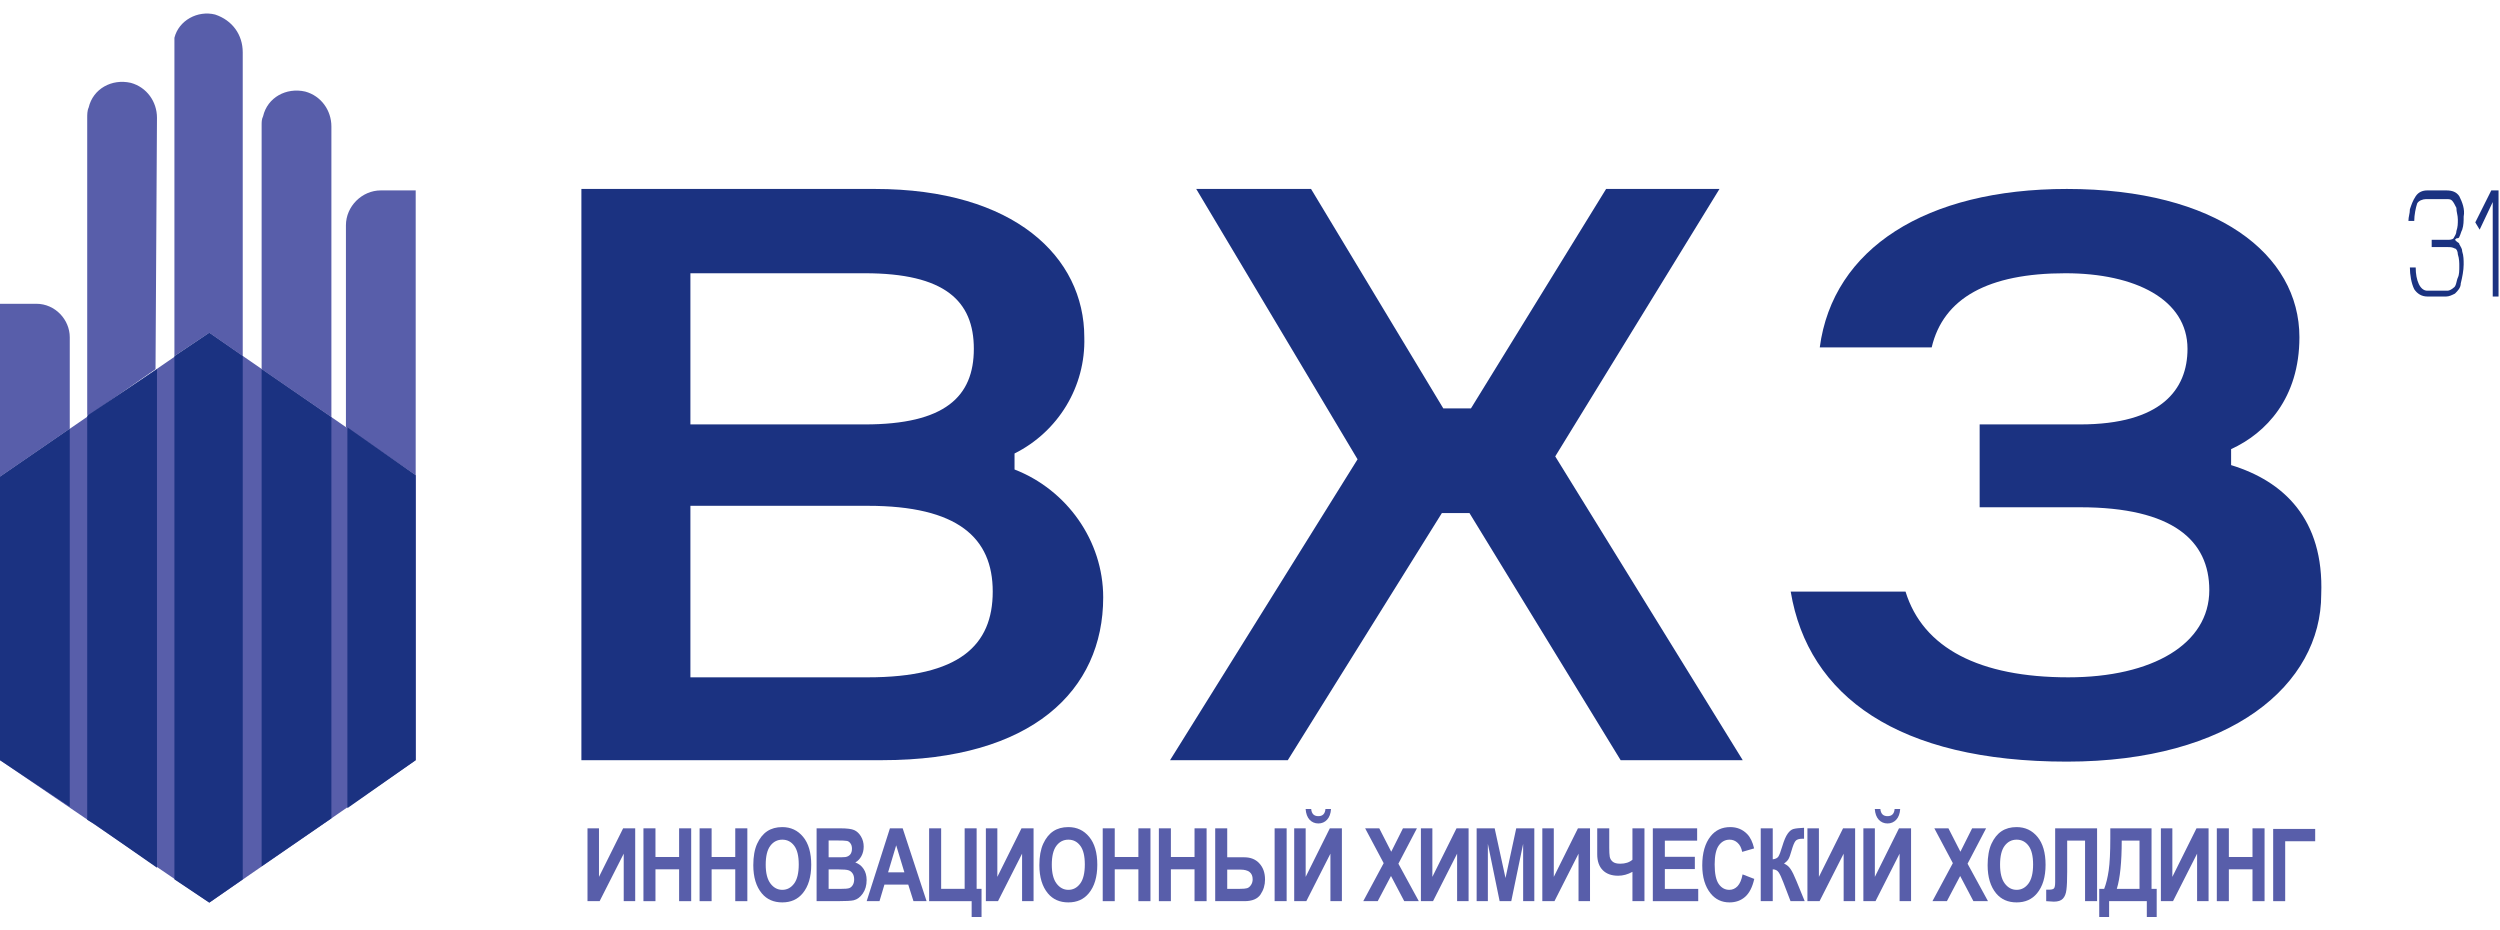 <?xml version="1.0" encoding="UTF-8"?> <svg xmlns="http://www.w3.org/2000/svg" width="172" height="64" viewBox="0 0 172 64" fill="none"><path d="M69.8 32.3V31.2C72.8 29.7 74.7 26.6 74.6 23.2C74.6 17.7 69.8 13 60.2 13H40V52.3H60.7C71 52.3 75.9 47.5 75.9 41.1C75.9 37.2 73.4 33.7 69.8 32.3ZM47.5 18.8H59.5C65 18.8 67 20.7 67 24C67 27.3 65 29.2 59.5 29.2H47.5V18.8ZM59.7 46.6H47.5V34.8H59.7C65.9 34.8 68.3 37 68.3 40.7C68.3 44.4 66 46.6 59.7 46.6Z" fill="#1B3281"></path><path d="M118.3 13H110.5L101.2 28.1H99.3L90.2 13H82.3L93.4 31.6L80.5 52.3H88.6L99.2 35.3H101.1L111.5 52.3H119.9L107 31.4L118.3 13Z" fill="#1B3281"></path><path d="M153.5 32V30.9C155.9 29.8 158.2 27.4 158.2 23.2C158.2 17.5 152.5 13 142.2 13C132.5 13 126.1 17.1 125.2 23.9H132.9C133.7 20.5 136.8 18.8 142.1 18.8C146.9 18.8 150.5 20.6 150.5 24C150.5 26.8 148.7 29.2 143.1 29.2H136.2V34.9H143.1C149.5 34.9 152 37.2 152 40.6C152 44.3 148.1 46.6 142.3 46.6C136.2 46.6 132.3 44.6 131.1 40.7H123.2C124.4 47.9 130.6 52.4 142.2 52.4C153.5 52.4 159.7 47.1 159.7 40.9C159.9 35.7 157.1 33.1 153.5 32Z" fill="#1B3281"></path><path d="M169.2 16.3C169.3 16.1 169.3 16 169.4 15.8C169.5 15.5 169.5 15.2 169.5 14.9C169.6 14.4 169.4 13.9 169.2 13.5C169 13.2 168.7 13.1 168.3 13.1H167C166.7 13.1 166.4 13.2 166.2 13.5C166 13.8 165.9 14.1 165.8 14.4C165.8 14.7 165.7 14.9 165.7 15.2H166.1C166.1 14.8 166.2 14.3 166.3 14C166.4 13.8 166.7 13.7 166.9 13.7H168.3C168.5 13.7 168.6 13.7 168.7 13.8C168.8 13.9 168.9 14.1 169 14.3C169 14.6 169.1 14.8 169.1 15.1C169.1 15.4 169.1 15.6 169 15.9C169 16.1 168.9 16.2 168.8 16.4C168.7 16.5 168.5 16.5 168.4 16.5H167.3V17H168.4C168.6 17 168.7 17 168.9 17.1C169 17.1 169.1 17.3 169.1 17.5C169.2 17.8 169.2 18.1 169.2 18.3C169.2 18.6 169.2 18.9 169.1 19.1C169 19.3 169 19.7 168.8 19.8C168.7 19.9 168.5 20 168.4 20H167C166.5 20 166.2 19.3 166.2 18.4H165.8C165.8 18.9 165.9 19.5 166.1 19.9C166.3 20.2 166.6 20.4 167 20.4H168.3C168.5 20.4 168.7 20.3 168.9 20.2C169.1 20 169.3 19.8 169.3 19.5C169.4 19.1 169.5 18.6 169.5 18.2C169.5 17.9 169.5 17.6 169.4 17.3C169.4 17.1 169.3 17 169.2 16.8C169.2 16.7 169.1 16.7 169 16.6L168.9 16.5L169 16.4C169.2 16.4 169.2 16.3 169.2 16.3Z" fill="#1B3281"></path><path d="M171.4 13.1L170.3 15.3L170.6 15.8L171.5 13.9V20.4H171.9V13.1H171.4Z" fill="#1B3281"></path><path d="M14.4 22.9L0 32.8V52.3L14.4 62.1L28.6 52.3V32.7L14.4 22.9Z" fill="#585EAA"></path><path d="M4.8 29.5V23.2C4.8 22 3.8 20.9 2.5 20.9H0V32.8L4.8 29.5Z" fill="#585EAA"></path><path d="M28.6 13.1H26.2C24.9 13.1 23.8 14.2 23.8 15.5V29.4L28.6 32.7V13.1Z" fill="#585EAA"></path><path d="M10.8 8.1C10.8 7 10.1 6 9 5.7C7.7 5.4 6.4 6.1 6.1 7.4C6 7.6 6 7.9 6 8.1V28.5C6 28.5 6 28.6 6.1 28.6L10.7 25.4L10.8 8.1Z" fill="#585EAA"></path><path d="M16.7 24.5V3.6C16.7 2.4 16 1.4 14.8 1C13.6 0.7 12.3 1.4 12 2.6C12 2.9 12 3.1 12 3.3V24.5L14.4 22.9L16.7 24.5Z" fill="#585EAA"></path><path d="M22.8 8.7C22.8 7.6 22.1 6.6 21 6.3C19.7 6 18.4 6.7 18.1 8C18 8.2 18 8.4 18 8.6V25.4L22.8 28.7V8.7Z" fill="#585EAA"></path><path d="M23.9 29.4V55.6L28.6 52.3V32.7L23.9 29.4Z" fill="#1B3281"></path><path d="M6 28.6V56.4L6.5 56.7L10.8 59.7V25.4L6 28.6Z" fill="#1B3281"></path><path d="M14.4 22.9L12 24.5V60.5L14.4 62.1L16.7 60.5V24.5L14.4 22.9Z" fill="#1B3281"></path><path d="M18 25.4V59.6L22.8 56.3V28.7L18 25.4Z" fill="#1B3281"></path><path d="M0 32.8V34.3V52.3L4.8 55.5V34.1V29.5L0 32.8Z" fill="#1B3281"></path><path d="M40.42 62V56.989H41.21V60.329L42.871 56.989H43.702V62H42.912V58.732L41.254 62H40.42Z" fill="#585EAA"></path><path d="M44.269 62V56.989H45.096V58.961H46.723V56.989H47.554V62H46.723V59.809H45.096V62H44.269Z" fill="#585EAA"></path><path d="M48.132 62V56.989H48.959V58.961H50.586V56.989H51.417V62H50.586V59.809H48.959V62H48.132Z" fill="#585EAA"></path><path d="M51.827 59.525C51.827 58.928 51.915 58.437 52.09 58.052C52.268 57.665 52.499 57.377 52.784 57.188C53.069 56.998 53.414 56.904 53.82 56.904C54.408 56.904 54.886 57.128 55.255 57.577C55.627 58.026 55.812 58.665 55.812 59.495C55.812 60.333 55.616 60.988 55.224 61.46C54.88 61.877 54.413 62.085 53.823 62.085C53.228 62.085 52.759 61.879 52.415 61.467C52.023 60.995 51.827 60.348 51.827 59.525ZM52.681 59.491C52.681 60.068 52.791 60.501 53.01 60.79C53.228 61.077 53.5 61.221 53.823 61.221C54.149 61.221 54.419 61.078 54.633 60.793C54.847 60.506 54.954 60.067 54.954 59.474C54.954 58.893 54.85 58.464 54.64 58.186C54.433 57.908 54.16 57.769 53.823 57.769C53.486 57.769 53.211 57.909 52.999 58.189C52.787 58.469 52.681 58.903 52.681 59.491Z" fill="#585EAA"></path><path d="M56.182 56.989H57.826C58.275 56.989 58.59 57.03 58.773 57.112C58.955 57.194 59.109 57.339 59.234 57.546C59.359 57.754 59.422 57.988 59.422 58.25C59.422 58.492 59.368 58.711 59.261 58.907C59.154 59.1 59.015 59.244 58.844 59.337C59.088 59.424 59.278 59.572 59.415 59.782C59.554 59.991 59.624 60.247 59.624 60.547C59.624 60.912 59.536 61.221 59.36 61.474C59.185 61.724 58.978 61.879 58.738 61.938C58.572 61.979 58.186 62 57.58 62H56.182V56.989ZM57.009 57.823V58.982H57.556C57.884 58.982 58.087 58.976 58.164 58.965C58.305 58.942 58.416 58.883 58.496 58.787C58.575 58.689 58.615 58.557 58.615 58.391C58.615 58.243 58.582 58.123 58.516 58.032C58.452 57.938 58.374 57.88 58.28 57.857C58.189 57.835 57.925 57.823 57.487 57.823H57.009ZM57.009 59.816V61.156H57.778C58.115 61.156 58.332 61.139 58.427 61.104C58.523 61.068 58.603 60.999 58.667 60.896C58.733 60.791 58.766 60.659 58.766 60.5C58.766 60.335 58.73 60.201 58.66 60.096C58.591 59.989 58.499 59.916 58.383 59.877C58.269 59.836 58.034 59.816 57.679 59.816H57.009Z" fill="#585EAA"></path><path d="M63.749 62H62.847L62.488 60.862H60.848L60.509 62H59.627L61.227 56.989H62.105L63.749 62ZM62.222 60.018L61.658 58.158L61.1 60.018H62.222Z" fill="#585EAA"></path><path d="M67.192 61.152H67.53V63.09H66.85V62H63.924V56.989H64.751V61.152H66.368V56.989H67.192V61.152Z" fill="#585EAA"></path><path d="M67.828 62V56.989H68.617V60.329L70.278 56.989H71.109V62H70.319V58.732L68.662 62H67.828Z" fill="#585EAA"></path><path d="M71.509 59.525C71.509 58.928 71.597 58.437 71.772 58.052C71.95 57.665 72.181 57.377 72.466 57.188C72.751 56.998 73.096 56.904 73.502 56.904C74.09 56.904 74.568 57.128 74.937 57.577C75.309 58.026 75.494 58.665 75.494 59.495C75.494 60.333 75.298 60.988 74.906 61.46C74.562 61.877 74.095 62.085 73.505 62.085C72.91 62.085 72.441 61.879 72.097 61.467C71.705 60.995 71.509 60.348 71.509 59.525ZM72.364 59.491C72.364 60.068 72.473 60.501 72.692 60.79C72.91 61.077 73.182 61.221 73.505 61.221C73.831 61.221 74.101 61.078 74.315 60.793C74.529 60.506 74.636 60.067 74.636 59.474C74.636 58.893 74.532 58.464 74.322 58.186C74.115 57.908 73.842 57.769 73.505 57.769C73.168 57.769 72.893 57.909 72.681 58.189C72.469 58.469 72.364 58.903 72.364 59.491Z" fill="#585EAA"></path><path d="M75.867 62V56.989H76.694V58.961H78.321V56.989H79.152V62H78.321V59.809H76.694V62H75.867Z" fill="#585EAA"></path><path d="M79.73 62V56.989H80.557V58.961H82.184V56.989H83.014V62H82.184V59.809H80.557V62H79.73Z" fill="#585EAA"></path><path d="M83.606 62V56.989H84.433V58.982H85.609C86.046 58.982 86.393 59.123 86.648 59.406C86.906 59.686 87.034 60.056 87.034 60.517C87.034 60.893 86.931 61.234 86.723 61.542C86.516 61.847 86.147 62 85.616 62H83.606ZM84.433 59.83V61.152H85.308C85.536 61.152 85.7 61.138 85.8 61.108C85.903 61.076 85.992 61.003 86.067 60.889C86.144 60.775 86.183 60.644 86.183 60.496C86.183 60.052 85.903 59.83 85.342 59.83H84.433ZM87.694 62V56.989H88.521V62H87.694Z" fill="#585EAA"></path><path d="M89.041 62V56.989H89.83V60.329L91.492 56.989H92.322V62H91.533V58.732L89.875 62H89.041ZM91.191 55.66H91.574C91.553 55.979 91.462 56.225 91.3 56.398C91.141 56.569 90.941 56.654 90.702 56.654C90.463 56.654 90.262 56.569 90.1 56.398C89.941 56.225 89.85 55.979 89.827 55.66H90.21C90.239 55.988 90.404 56.152 90.702 56.152C91.001 56.152 91.163 55.988 91.191 55.66Z" fill="#585EAA"></path><path d="M93.792 62L95.197 59.385L93.922 56.989H94.893L95.717 58.599L96.523 56.989H97.484L96.209 59.423L97.614 62H96.612L95.7 60.267L94.787 62H93.792Z" fill="#585EAA"></path><path d="M97.758 62V56.989H98.547V60.329L100.208 56.989H101.039V62H100.249V58.732L98.592 62H97.758Z" fill="#585EAA"></path><path d="M101.593 62V56.989H102.833L103.579 60.407L104.317 56.989H105.561V62H104.792V58.056L103.975 62H103.175L102.365 58.056V62H101.593Z" fill="#585EAA"></path><path d="M106.112 62V56.989H106.901V60.329L108.562 56.989H109.393V62H108.603V58.732L106.946 62H106.112Z" fill="#585EAA"></path><path d="M109.889 58.78V56.989H110.716V58.319C110.716 58.597 110.727 58.804 110.75 58.941C110.775 59.075 110.842 59.189 110.952 59.283C111.063 59.376 111.237 59.423 111.471 59.423C111.822 59.423 112.102 59.332 112.312 59.149V56.989H113.139V62H112.312V59.983C111.986 60.161 111.659 60.25 111.331 60.25C110.875 60.25 110.521 60.122 110.268 59.867C110.015 59.61 109.889 59.247 109.889 58.78Z" fill="#585EAA"></path><path d="M113.714 62V56.989H116.763V57.837H114.541V58.948H116.605V59.792H114.541V61.156H116.838V62H113.714Z" fill="#585EAA"></path><path d="M119.89 60.158L120.693 60.469C120.568 61.029 120.36 61.439 120.068 61.699C119.776 61.957 119.417 62.085 118.991 62.085C118.456 62.085 118.022 61.879 117.689 61.467C117.306 60.991 117.115 60.348 117.115 59.539C117.115 58.685 117.307 58.016 117.692 57.533C118.027 57.113 118.477 56.904 119.043 56.904C119.503 56.904 119.888 57.061 120.198 57.375C120.419 57.599 120.581 57.93 120.683 58.37L119.863 58.609C119.81 58.338 119.706 58.131 119.548 57.987C119.393 57.841 119.21 57.769 118.998 57.769C118.695 57.769 118.448 57.901 118.256 58.165C118.065 58.429 117.969 58.866 117.969 59.474C117.969 60.105 118.063 60.554 118.25 60.821C118.436 61.087 118.679 61.221 118.978 61.221C119.196 61.221 119.386 61.136 119.545 60.968C119.705 60.797 119.82 60.527 119.89 60.158Z" fill="#585EAA"></path><path d="M121.138 62V56.989H121.965V59.122C122.15 59.099 122.277 59.038 122.348 58.938C122.419 58.835 122.512 58.59 122.628 58.203C122.745 57.815 122.865 57.534 122.991 57.358C123.116 57.181 123.249 57.072 123.391 57.034C123.532 56.995 123.774 56.968 124.119 56.952V57.704H124.002C123.768 57.704 123.608 57.758 123.524 57.868C123.442 57.975 123.356 58.183 123.267 58.493C123.181 58.803 123.106 59.009 123.042 59.112C122.98 59.214 122.88 59.316 122.741 59.416C122.923 59.491 123.072 59.613 123.185 59.782C123.302 59.95 123.441 60.233 123.602 60.629L124.163 62H123.189L122.693 60.705C122.568 60.374 122.46 60.144 122.369 60.014C122.28 59.882 122.145 59.814 121.965 59.809V62H121.138Z" fill="#585EAA"></path><path d="M124.351 62V56.989H125.141V60.329L126.802 56.989H127.632V62H126.843V58.732L125.185 62H124.351Z" fill="#585EAA"></path><path d="M128.2 62V56.989H128.99V60.329L130.651 56.989H131.481V62H130.692V58.732L129.034 62H128.2ZM130.35 55.66H130.733C130.712 55.979 130.621 56.225 130.459 56.398C130.3 56.569 130.101 56.654 129.861 56.654C129.622 56.654 129.421 56.569 129.26 56.398C129.1 56.225 129.009 55.979 128.986 55.66H129.369C129.399 55.988 129.563 56.152 129.861 56.152C130.16 56.152 130.323 55.988 130.35 55.66Z" fill="#585EAA"></path><path d="M132.952 62L134.356 59.385L133.082 56.989H134.052L134.876 58.599L135.683 56.989H136.643L135.368 59.423L136.773 62H135.771L134.859 60.267L133.946 62H132.952Z" fill="#585EAA"></path><path d="M136.749 59.525C136.749 58.928 136.837 58.437 137.012 58.052C137.19 57.665 137.421 57.377 137.706 57.188C137.991 56.998 138.336 56.904 138.742 56.904C139.33 56.904 139.808 57.128 140.178 57.577C140.549 58.026 140.735 58.665 140.735 59.495C140.735 60.333 140.539 60.988 140.147 61.46C139.803 61.877 139.336 62.085 138.745 62.085C138.151 62.085 137.681 61.879 137.337 61.467C136.945 60.995 136.749 60.348 136.749 59.525ZM137.604 59.491C137.604 60.068 137.713 60.501 137.932 60.79C138.151 61.077 138.422 61.221 138.745 61.221C139.071 61.221 139.341 61.078 139.555 60.793C139.77 60.506 139.877 60.067 139.877 59.474C139.877 58.893 139.772 58.464 139.562 58.186C139.355 57.908 139.083 57.769 138.745 57.769C138.408 57.769 138.134 57.909 137.922 58.189C137.71 58.469 137.604 58.903 137.604 59.491Z" fill="#585EAA"></path><path d="M143.452 62V57.833H142.222V59.977C142.222 60.535 142.205 60.948 142.17 61.217C142.139 61.484 142.058 61.687 141.928 61.826C141.8 61.965 141.592 62.034 141.302 62.034C141.218 62.034 141.044 62.023 140.779 62V61.21H140.961C141.138 61.21 141.254 61.182 141.309 61.125C141.366 61.066 141.395 60.921 141.395 60.691V56.989H144.279V62H143.452Z" fill="#585EAA"></path><path d="M148.026 61.152H148.381V63.09H147.701V62H145.107V63.09H144.427V61.152H144.768C144.903 60.801 145.007 60.378 145.079 59.881C145.152 59.384 145.189 58.644 145.189 57.659V56.989H148.026V61.152ZM147.199 57.833H145.975C145.975 59.312 145.862 60.419 145.637 61.152H147.199V57.833Z" fill="#585EAA"></path><path d="M148.669 62V56.989H149.458V60.329L151.119 56.989H151.95V62H151.16V58.732L149.503 62H148.669Z" fill="#585EAA"></path><path d="M152.517 62V56.989H153.345V58.961H154.972V56.989H155.802V62H154.972V59.809H153.345V62H152.517Z" fill="#585EAA"></path><path d="M156.394 62V57.03H159.285V57.878H157.221V62H156.394Z" fill="#585EAA"></path></svg> 